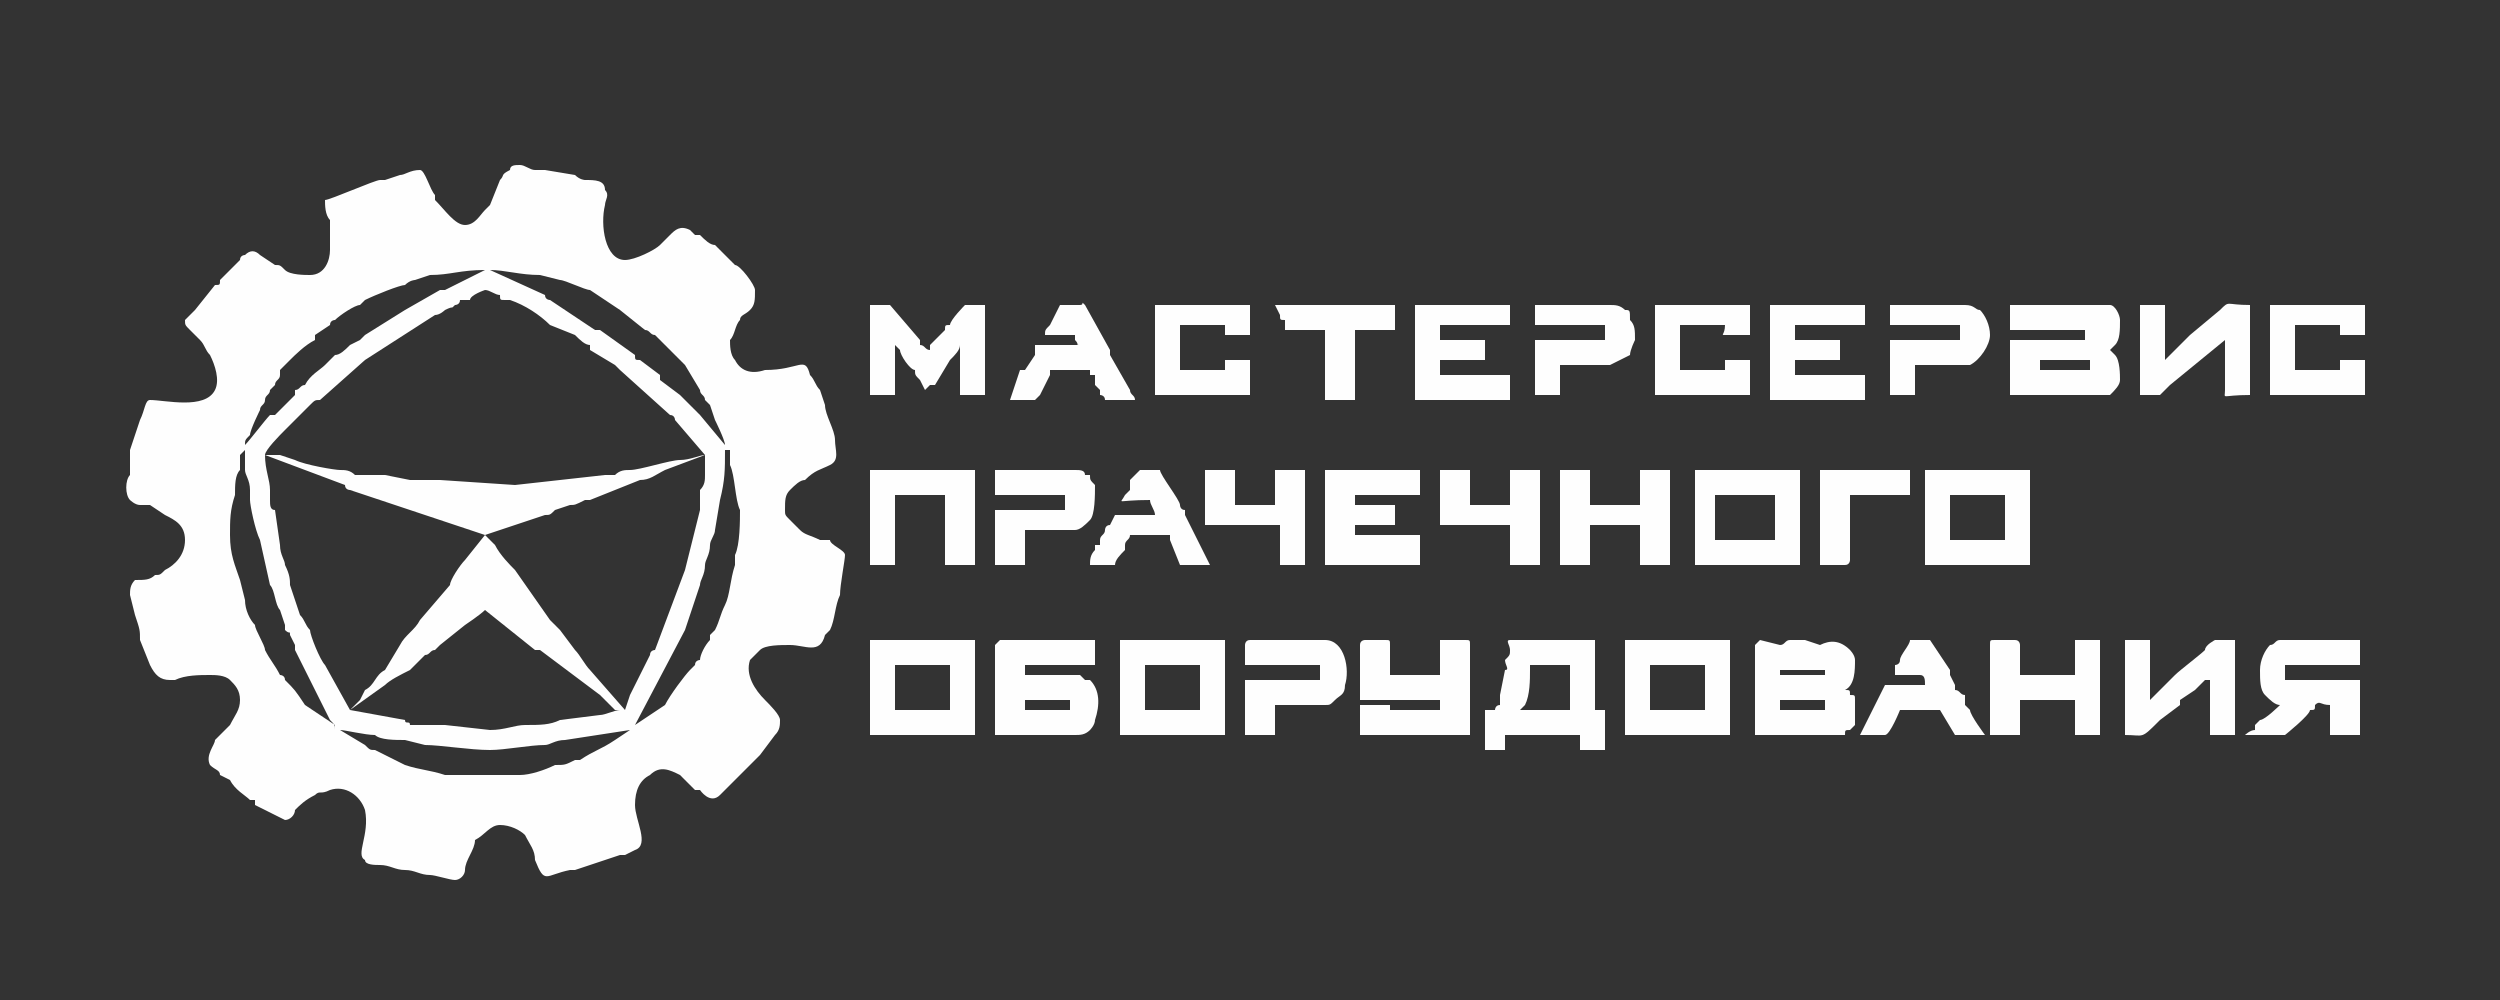 <?xml version="1.0" encoding="UTF-8"?>
<!DOCTYPE svg PUBLIC "-//W3C//DTD SVG 1.1//EN" "http://www.w3.org/Graphics/SVG/1.1/DTD/svg11.dtd">
<!-- Creator: CorelDRAW X7 -->
<svg xmlns="http://www.w3.org/2000/svg" xml:space="preserve" width="500px" height="200px" version="1.1" style="shape-rendering:geometricPrecision; text-rendering:geometricPrecision; image-rendering:optimizeQuality; fill-rule:evenodd; clip-rule:evenodd"
viewBox="0 0 500 200"
 xmlns:xlink="http://www.w3.org/1999/xlink">
 <rect x="0" y="0" width="500" height="200" fill="#333333" stroke="none"/>
 <defs>
  <style type="text/css">
   <![CDATA[
    .fil0 {fill:#FEFEFE}
   ]]>
  </style>
 </defs>
 <g id="Слой_x0020_1">
  <path class="fil0" d="M99 155c-4,0 -6,0 -10,0 -3,-1 -5,-1 -8,-2l-6 -3c-1,0 -1,0 -2,-1l-5 -3c1,0 5,1 7,1 1,1 4,1 6,1l4 1c3,0 9,1 13,1 3,0 8,-1 11,-1 1,0 2,-1 4,-1l13 -2c0,0 0,0 0,0l-3 2c-3,2 -4,2 -7,4l-1 0c-2,1 -2,1 -4,1 -2,1 -5,2 -7,2 -2,0 -3,0 -5,0zm28 -10l0 0zm-29 1l-9 -1c-3,0 -4,0 -7,0 0,-1 -1,0 -1,-1l-11 -2 7 -5c1,-1 3,-2 5,-3l3 -3c1,0 1,-1 2,-1l1 -1c0,0 0,0 0,0l5 -4c0,0 3,-2 4,-3l10 8c0,0 1,0 1,0l12 9c1,1 2,2 3,3 1,0 1,0 1,0l0 0c-1,0 -3,1 -4,1l-8 1c-2,1 -4,1 -7,1 -2,0 -4,1 -7,1zm-52 -39c0,-3 0,-5 1,-8 0,-2 0,-4 1,-5 0,-1 0,-2 0,-3 0,0 1,-1 1,-1l0 2c0,0 0,1 0,2 0,1 1,2 1,4 0,0 0,1 0,2 0,1 1,6 2,8l2 9c1,1 1,4 2,5l1 3c0,0 0,1 0,1 1,1 1,0 1,1l1 2c0,1 0,1 0,1l7 14c1,1 1,1 1,2 0,-1 0,0 0,-1 -3,-2 -3,-2 -6,-4 -2,-3 -2,-3 -4,-5 0,-1 -1,-1 -1,-1 -1,-2 -2,-3 -3,-5 0,-1 -2,-4 -2,-5 -1,-1 -2,-3 -2,-5l-1 -4c-1,-3 -2,-5 -2,-9zm81 38l10 -19 3 -9c0,-1 1,-2 1,-4 0,-1 1,-2 1,-4 0,-1 1,-2 1,-3l1 -6c1,-4 1,-6 1,-10 0,0 0,0 1,0l0 3c1,2 1,7 2,9 0,2 0,7 -1,9 0,1 0,2 0,2 -1,3 -1,6 -2,8 -1,2 -1,3 -2,5l-1 1c0,1 0,1 0,1 -1,1 -2,3 -2,4 0,0 -1,0 -1,1 0,0 0,0 -1,1 -1,1 -4,5 -5,7l-6 4zm-74 -54l16 6c0,1 1,1 1,1l27 9 -4 5c-1,1 -3,4 -3,5l-6 7c-1,2 -3,3 -4,5l-3 5c-2,1 -2,3 -4,4 0,0 0,0 0,0l-1 2c-1,1 -2,2 -2,2l-5 -9c-1,-1 -3,-6 -3,-7 -1,-1 -1,-2 -2,-3l-2 -6c0,-1 0,-2 -1,-4 0,-1 -1,-2 -1,-4l-1 -7c-1,0 -1,-1 -1,-2 0,0 0,-1 0,-2 0,-2 -1,-4 -1,-7zm72 51l-7 -8c-1,-1 -2,-3 -3,-4l-3 -4c-1,-1 -1,-1 -1,-1 -1,-1 -1,-1 -1,-1l-7 -10c0,0 0,0 0,0 -1,-1 -3,-3 -4,-5l-2 -2 12 -4c1,0 1,0 2,-1l3 -1c1,0 1,0 3,-1 0,0 0,0 1,0l10 -4c2,0 3,-1 5,-2l8 -3c0,0 0,0 0,0 0,1 0,2 0,4 0,1 0,2 -1,3 0,2 0,2 0,4l-3 12 -6 16c0,0 -1,0 -1,1l-4 8c0,0 0,0 0,0l-1 3zm-72 -51l0 0zm44 -33c1,0 2,1 3,1 0,1 0,1 1,1l1 0c3,1 6,3 8,5l5 2c1,1 2,2 3,2 0,0 0,0 0,0 0,0 0,0 0,1l5 3c0,0 0,0 1,1l10 9c1,0 1,1 1,1l6 7c-1,0 -3,1 -5,1 -2,0 -8,2 -10,2 -1,0 -2,0 -3,1 -1,0 -1,0 -2,0l-18 2 -15 -1c-1,0 -2,0 -3,0 -1,0 -2,0 -3,0l-5 -1c-1,0 -2,0 -3,0 -1,0 -2,0 -3,0 -1,-1 -2,-1 -3,-1 -1,0 -7,-1 -9,-2l-3 -1c-1,0 -1,0 -2,0 0,0 -1,0 -1,0 0,-1 3,-4 4,-5 1,-1 1,-1 2,-2l2 -2c1,-1 1,-1 1,-1 1,-1 1,-1 2,-1l9 -8c0,0 0,0 0,0l14 -9c1,0 2,-1 2,-1 2,-1 1,0 2,-1 0,0 1,0 1,-1 1,0 1,0 1,0 1,0 1,0 1,0 0,-1 3,-2 3,-2zm-48 31l0 0c0,-1 0,0 0,0zm96 0l0 0zm0 0l-5 -6c-1,-1 -2,-2 -2,-2 -1,-1 -1,-1 -1,-1 0,0 0,0 -1,-1 0,0 0,0 0,0l-4 -3c0,0 0,-1 0,-1l-4 -3c-1,0 -1,0 -1,-1l-7 -5c0,0 0,0 0,0 -1,0 0,0 -1,0 0,0 0,0 0,0l-9 -6c0,0 -1,0 -1,-1l-11 -5c0,0 0,0 0,0 3,0 6,1 10,1l4 1c1,0 5,2 6,2l6 4 5 4c1,0 1,1 2,1l2 2c1,1 1,1 2,2l2 2c0,0 0,0 0,0l3 5c0,1 1,1 1,2 0,0 0,0 1,1l1 3c0,0 2,4 2,5zm-96 0c0,-1 0,-1 1,-2 0,-1 2,-5 2,-5 0,-1 1,-1 1,-2 0,-1 1,-1 1,-2 0,0 1,-1 1,-1 0,-1 1,-1 1,-2 0,0 0,0 0,-1l2 -2c1,-1 3,-3 5,-4 0,-1 0,-1 0,-1l3 -2c0,-1 1,-1 1,-1 1,-1 4,-3 5,-3 1,-1 1,-1 1,-1 2,-1 7,-3 8,-3 1,-1 2,-1 2,-1l3 -1c4,0 6,-1 11,-1l-8 4c0,0 -1,0 -1,0l-7 4c0,0 0,0 0,0l-8 5c0,0 0,0 0,0l-1 1c0,0 0,0 0,0 0,0 0,0 0,0l-2 1c-1,1 -2,2 -3,2l-2 2c-1,1 -3,2 -4,4 0,0 0,0 0,0 -1,0 -1,1 -2,1 0,0 0,1 0,1l-4 4c-1,0 -1,0 -1,0 -1,1 -4,5 -5,6zm44 -44c-2,0 -4,-3 -6,-5 0,0 0,0 0,0 0,-1 0,-1 0,-1 -1,-1 -2,-5 -3,-5 -2,0 -3,1 -4,1l-3 1c0,0 -1,0 -1,0 -1,0 -10,4 -11,4 0,1 0,3 1,4 0,2 0,4 0,6 0,2 -1,5 -4,5 -1,0 -4,0 -5,-1 -1,-1 -1,-1 -2,-1l-3 -2c-1,-1 -2,-1 -3,0 0,0 -1,0 -1,1 0,0 0,0 0,0 0,0 0,0 0,0 -1,1 -1,1 -1,1l-3 3c0,1 0,1 -1,1l-4 5c0,0 0,0 0,0 -1,1 -2,2 -2,2 0,1 0,1 1,2l1 1c1,1 1,1 1,1 1,1 1,2 2,3 1,2 2,5 1,7 -2,4 -10,2 -13,2 -1,0 -1,2 -2,4l-2 6c0,1 0,2 0,3 0,1 0,1 0,2 -1,1 -1,4 0,5 0,0 1,1 2,1 0,0 1,0 2,0l3 2c2,1 4,2 4,5 0,3 -2,5 -4,6 -1,1 -1,1 -2,1 -1,1 -2,1 -4,1 -1,1 -1,2 -1,3l1 4c1,3 1,3 1,5l2 5c1,2 2,3 4,3 0,0 1,0 1,0 2,-1 5,-1 7,-1 1,0 3,0 4,1 1,1 2,2 2,4 0,2 -1,3 -2,5l-3 3c0,1 -2,3 -1,5 1,1 2,1 2,2l2 1c1,2 3,3 4,4 1,0 1,0 1,0 0,1 0,1 0,1l4 2c0,0 2,1 2,1 1,0 2,-1 2,-2 1,-1 2,-2 4,-3 1,-1 1,0 3,-1 3,-1 6,1 7,4 1,5 -2,9 0,10 0,1 2,1 3,1 2,0 3,1 5,1 2,0 3,1 5,1 1,0 4,1 5,1 1,0 2,-1 2,-2 0,-2 2,-4 2,-6 2,-1 3,-3 5,-3 2,0 4,1 5,2 1,2 2,3 2,5 2,5 2,3 7,2 0,0 1,0 1,0l9 -3c0,0 0,0 0,0 1,0 1,0 1,0l2 -1c3,-1 0,-6 0,-9 0,-3 1,-5 3,-6 2,-2 4,-1 6,0 1,1 2,2 3,3l1 0c0,0 0,0 0,0 0,0 2,3 4,1l3 -3c1,-1 2,-2 3,-3 1,-1 1,-1 2,-2l3 -4c0,0 0,0 0,0 1,-1 1,-2 1,-3 0,-1 -2,-3 -3,-4 -2,-2 -4,-5 -3,-8 1,-1 1,-1 2,-2 1,-1 4,-1 6,-1 3,0 6,2 7,-2l1 -1c1,-2 1,-5 2,-7 0,-2 1,-7 1,-8 0,-1 -3,-2 -3,-3 -1,0 -2,0 -2,0 -2,-1 -3,-1 -4,-2 0,0 0,0 -1,-1 0,0 0,0 -1,-1 -1,-1 -1,-1 -1,-2 0,-2 0,-3 1,-4 1,-1 2,-2 3,-2 2,-2 3,-2 5,-3 2,-1 1,-3 1,-5 0,-2 -2,-5 -2,-7l-1 -3c-1,-1 -1,-2 -2,-3 -1,-4 -2,-1 -9,-1 -3,1 -5,0 -6,-2 -1,-1 -1,-3 -1,-4 1,-1 1,-3 2,-4 0,-1 1,-1 2,-2 1,-1 1,-2 1,-4 0,-1 -3,-5 -4,-5l-4 -4c-1,0 -2,-1 -3,-2 0,0 -1,0 -1,0l-1 -1c-2,-1 -3,0 -4,1l-2 2c-1,1 -5,3 -7,3 -4,0 -5,-7 -4,-11 0,-1 1,-2 0,-3 0,-2 -2,-2 -4,-2 0,0 -1,0 -2,-1l-6 -1c-1,0 -1,0 -2,0 -1,0 -2,-1 -3,-1 -1,0 -2,0 -2,1 -2,1 -1,1 -2,2l-2 5c-1,1 -1,1 -1,1 -1,1 -2,3 -4,3z"/>
  <path class="fil0" d="M408 72l10 0 0 2 -10 0 0 -2zm-6 -6l15 0 0 2 -15 0 0 11 18 0c0,0 1,0 1,0 0,0 1,0 1,0 1,-1 2,-2 2,-3 0,-1 0,-4 -1,-5l-1 -1 1 -1c1,-1 1,-3 1,-5 0,-1 -1,-3 -2,-3l-2 0 -18 0 0 5z"/>
  <path class="fil0" d="M356 140l9 0 0 2 -9 0 0 -2zm0 -6l9 0 0 1 -9 0 0 -1zm-5 -5l0 18 16 0c1,0 1,0 2,0 0,-1 0,-1 1,-1l1 -1c0,-1 0,-4 0,-5 0,-1 0,-1 -1,-1 0,-1 0,-1 -1,-1l0 0c2,-1 2,-4 2,-6 0,-1 -1,-2 -1,-2 -2,-2 -4,-2 -6,-1l-3 -1c-1,0 -2,0 -3,0 -1,0 -1,1 -2,1l-4 -1c-1,1 -1,1 -1,1z"/>
  <path class="fil0" d="M306 134l0 -1 8 0 0 9 -10 0c0,0 1,-1 1,-1 1,-2 1,-5 1,-7zm-7 8l-2 0 0 8 4 0 0 -3 15 0 0 3 5 0c0,0 0,0 0,0l0 -8 -2 0 0 -13c0,-1 0,-1 0,-1l-17 0c-1,0 0,1 0,2 0,1 0,1 -1,2 0,1 1,2 0,2l-1 5c0,1 0,0 0,2 -1,0 -1,1 -1,1z"/>
  <path class="fil0" d="M205 140l9 0 0 2 -9 0 0 -2zm-6 -11l0 18c0,0 1,0 1,0l15 0c1,0 2,0 3,-1 0,0 1,-1 1,-2 1,-3 1,-6 -1,-8 0,0 0,0 0,0l-1 0c0,0 -1,-1 -1,-1l-11 0 0 -2 14 0 0 -5 -19 0c0,0 -1,1 -1,1z"/>
  <path class="fil0" d="M229 133l11 0 0 9 -11 0 0 -9zm-5 -4l0 18 21 0c0,0 0,0 0,0l0 -18c0,-1 0,-1 0,-1l-21 0c0,0 0,0 0,1z"/>
  <path class="fil0" d="M179 133l11 0 0 9 -11 0 0 -9zm-5 14l21 0 0 -18c0,-1 0,-1 0,-1l-21 0 0 19z"/>
  <path class="fil0" d="M330 133l11 0 0 9 -11 0 0 -9zm-5 14l21 0c0,0 0,0 0,0l0 -18c0,-1 0,-1 0,-1l-21 0 0 19z"/>
  <path class="fil0" d="M174 79c0,0 -1,0 0,0l5 0 0 -10 1 1c0,1 2,4 3,4 0,1 0,1 1,2l1 2c1,-1 1,-1 1,-1 0,0 0,0 1,0l3 -5c1,-1 2,-2 2,-3l0 10 5 0 0 -18 -4 0c0,0 -3,3 -3,4 0,0 0,0 0,0l0 0c-1,0 -1,0 -1,1l-3 3c0,0 0,0 0,0 0,0 0,0 0,0l0 1c-1,0 -1,-1 -2,-1 0,0 0,-1 0,-1l-6 -7 -4 0 0 18z"/>
  <path class="fil0" d="M343 99l12 0 0 9 -12 0 0 -9zm-4 14l21 0c0,0 0,-1 0,-1l0 -18 -21 0 0 19z"/>
  <path class="fil0" d="M272 129l0 11 16 0 0 2 -10 0 0 -1 -6 0 0 6c0,0 1,0 1,0l20 0c1,0 1,0 1,0l0 -18c0,-1 0,-1 -1,-1l-5 0 0 7 -10 0 0 -6c0,-1 0,-1 -1,-1l-4 0c0,0 -1,0 -1,1z"/>
  <path class="fil0" d="M390 99l11 0 0 9 -11 0 0 -9zm-5 14l21 0 0 -19 -21 0 0 19z"/>
  <path class="fil0" d="M452 134c0,2 0,4 1,5 1,1 2,2 3,2l0 0c0,0 -3,3 -4,3 0,0 0,0 -1,1l0 1c-1,0 -2,1 -2,1 0,0 7,0 8,0 0,0 5,-4 5,-5 1,0 1,0 1,-1 1,-1 1,0 3,0l0 6 6 0c0,0 0,0 0,0l0 -11c0,0 0,0 0,0l-15 0 0 -3 15 0c0,0 0,0 0,0l0 -5 -16 0c-1,0 -1,1 -2,1l0 0c-1,1 -2,3 -2,5z"/>
  <path class="fil0" d="M354 80l19 0 0 -5c0,0 0,0 0,0l-14 0 0 -3 8 0c1,0 1,0 1,0l0 -4c0,0 0,0 -1,0l-8 0 0 -3 14 0c0,0 0,0 0,0l0 -4 -19 0 0 19z"/>
  <path class="fil0" d="M283 80l19 0 0 -5 -14 0 0 -3 8 0c1,0 1,0 1,0l0 -4c0,0 0,0 -1,0l-8 0 0 -3 14 0 0 -4 -19 0 0 19z"/>
  <polygon class="fil0" points="265,113 284,113 284,107 271,107 271,105 279,105 279,101 271,101 271,99 284,99 284,94 265,94 "/>
  <path class="fil0" d="M425 147c4,0 3,1 7,-3 0,0 0,0 0,0l4 -3c0,-1 0,-1 0,-1l3 -2c0,0 0,0 0,0 1,-1 1,-1 1,-1 0,0 0,0 1,-1 0,0 0,0 1,0l0 11 5 0 0 -19 -4 0c0,0 -2,1 -2,2 -1,1 -5,4 -6,5l-5 5 0 -12 -5 0 0 19z"/>
  <path class="fil0" d="M428 79l3 0c1,0 1,0 1,0 1,-1 1,-1 1,-1 1,-1 0,0 1,-1l11 -9 0 10c0,2 -1,1 5,1l0 -18c-5,0 -4,-1 -6,1l-6 5c0,0 0,0 0,0l-2 2c0,0 0,0 0,0 0,0 0,0 -1,1l0 0c0,0 -2,2 -2,2l0 -11 -5 0 0 18z"/>
  <path class="fil0" d="M454 61l0 18c0,0 0,0 0,0l19 0c0,0 0,0 0,0l0 -7 -5 0 0 2 -9 0 0 -9 9 0c0,2 0,2 0,2l5 0c0,0 0,0 0,0l0 -6c0,0 0,0 0,0l-19 0c0,0 0,0 0,0z"/>
  <path class="fil0" d="M331 79l19 0c0,0 0,0 0,0l0 -7 -5 0 0 2 -9 0 0 -9 9 0c0,2 -1,2 0,2l5 0 0 -6c0,0 0,0 0,0l-19 0 0 18z"/>
  <polygon class="fil0" points="231,79 250,79 250,72 245,72 245,74 236,74 236,65 245,65 245,67 250,67 250,61 231,61 "/>
  <polygon class="fil0" points="174,113 179,113 179,99 189,99 189,113 195,113 195,94 174,94 "/>
  <polygon class="fil0" points="312,113 318,113 318,105 328,105 328,113 334,113 334,94 328,94 328,101 318,101 318,94 312,94 "/>
  <path class="fil0" d="M398 147l6 0 0 -7c1,0 10,0 11,0l0 7 5 0 0 -18 -5 0 0 6c-1,0 -11,0 -11,0l0 -6 -6 0 0 18z"/>
  <path class="fil0" d="M249 129l0 4c0,0 0,0 1,0l14 0 0 3 -14 0c-1,0 -1,0 -1,0l0 11c0,0 0,0 1,0l5 0 0 -6 10 0c1,0 1,0 2,-1 1,-1 2,-1 2,-3 1,-3 0,-9 -4,-9l-15 0c-1,0 -1,1 -1,1z"/>
  <path class="fil0" d="M199 99l14 0 0 3 -14 0 0 11 6 0 0 -7 10 0c1,0 2,-1 3,-2 1,-1 1,-5 1,-7 -1,-1 -1,-1 -1,-2 -1,0 -1,0 -1,0 0,-1 -1,-1 -2,-1l-16 0 0 5z"/>
  <path class="fil0" d="M307 65l14 0 0 3 -14 0 0 11 5 0 0 -6 10 0c0,0 2,-1 2,-1l2 -1c0,-1 1,-3 1,-3 0,-2 0,-3 -1,-4 0,-2 0,-2 -1,-2 0,0 0,0 0,0 -1,-1 -2,-1 -3,-1l-15 0 0 4z"/>
  <path class="fil0" d="M378 65l14 0 0 3 -14 0 0 11 5 0 0 -6 10 0c0,0 1,0 1,0 2,-1 4,-4 4,-6 0,-2 -1,-4 -2,-5 -1,0 -1,-1 -3,-1l-15 0 0 4z"/>
  <polygon class="fil0" points="241,105 256,105 256,113 261,113 261,94 255,94 255,101 247,101 247,94 241,94 "/>
  <polygon class="fil0" points="288,105 302,105 302,113 308,113 308,94 302,94 302,101 294,101 294,94 288,94 "/>
  <path class="fil0" d="M209 67l5 0c0,0 0,0 1,0l0 1c1,1 0,1 1,1l-9 0c0,1 0,1 0,1 0,0 0,0 0,1l-2 3c0,0 0,0 -1,0l-2 6 5 0c1,-1 1,-1 1,-1l2 -4c0,-1 0,-1 0,-1l8 0c0,0 0,0 0,1 0,0 0,0 1,0 0,1 0,1 0,2l1 1c0,0 0,0 0,0l0 1c0,0 1,0 1,1l6 0c0,-1 -1,-1 -1,-2l-4 -7c0,-1 0,0 0,-1l-5 -9c-1,-1 0,0 -1,0l-4 0c0,0 0,0 0,0l-2 4c-1,1 -1,1 -1,2z"/>
  <path class="fil0" d="M379 135l5 0c1,0 1,1 1,2l-8 0 -5 10 5 0c1,0 3,-5 3,-5l8 0 3 5 6 0c0,0 -3,-4 -3,-5l-1 -1c0,-1 0,-1 0,-2 -1,0 -1,-1 -2,-1 0,-1 0,-1 0,-1l-1 -2c0,0 0,0 0,-1l-4 -6 -4 0c0,1 -2,3 -2,4 0,1 -1,1 -1,1 0,0 0,1 0,2z"/>
  <path class="fil0" d="M230 100c0,1 1,2 1,3l-8 0c0,0 0,0 0,0l-1 2c-1,0 -1,1 -1,1 0,1 -1,1 -1,2 0,0 0,0 0,1l-1 0c0,1 0,1 0,1 -1,1 -1,2 -1,3l5 0c0,-1 1,-2 2,-3 0,-1 0,0 0,-1 0,-1 1,-1 1,-2l8 0c0,1 0,1 0,1l2 5 6 0 -5 -10c0,0 0,0 0,-1 -1,0 -1,-1 -1,-1 0,-1 -4,-6 -4,-7l-4 0 -2 2c0,1 0,1 0,2l-1 1c-1,2 -2,1 5,1z"/>
  <path class="fil0" d="M257 66l8 0 0 13c0,0 0,1 0,1l6 0 0 -14 8 0 0 -5 -24 0c0,0 1,2 1,2 0,1 0,1 1,1 0,1 0,2 0,2z"/>
  <path class="fil0" d="M364 113l5 0c1,0 1,-1 1,-1l0 -13 12 0 0 -5 -18 0 0 19z"/>
  <path class="fil0" d="M398 129l6 0 0 6c0,0 10,0 11,0l0 -6 5 0 0 18 -5 0 0 -7c-1,0 -10,0 -11,0l0 7 -6 0 0 -18zm0 0l0 18c0,0 0,0 1,0l5 0 0 -7 11 0 0 7 5 0c0,0 0,0 0,0l0 -18c0,0 0,-1 0,-1l-5 0c0,0 0,0 0,1l0 6 -11 0 0 -6c0,0 0,-1 -1,-1l-4 0c-1,0 -1,0 -1,1z"/>
 </g>
</svg>
